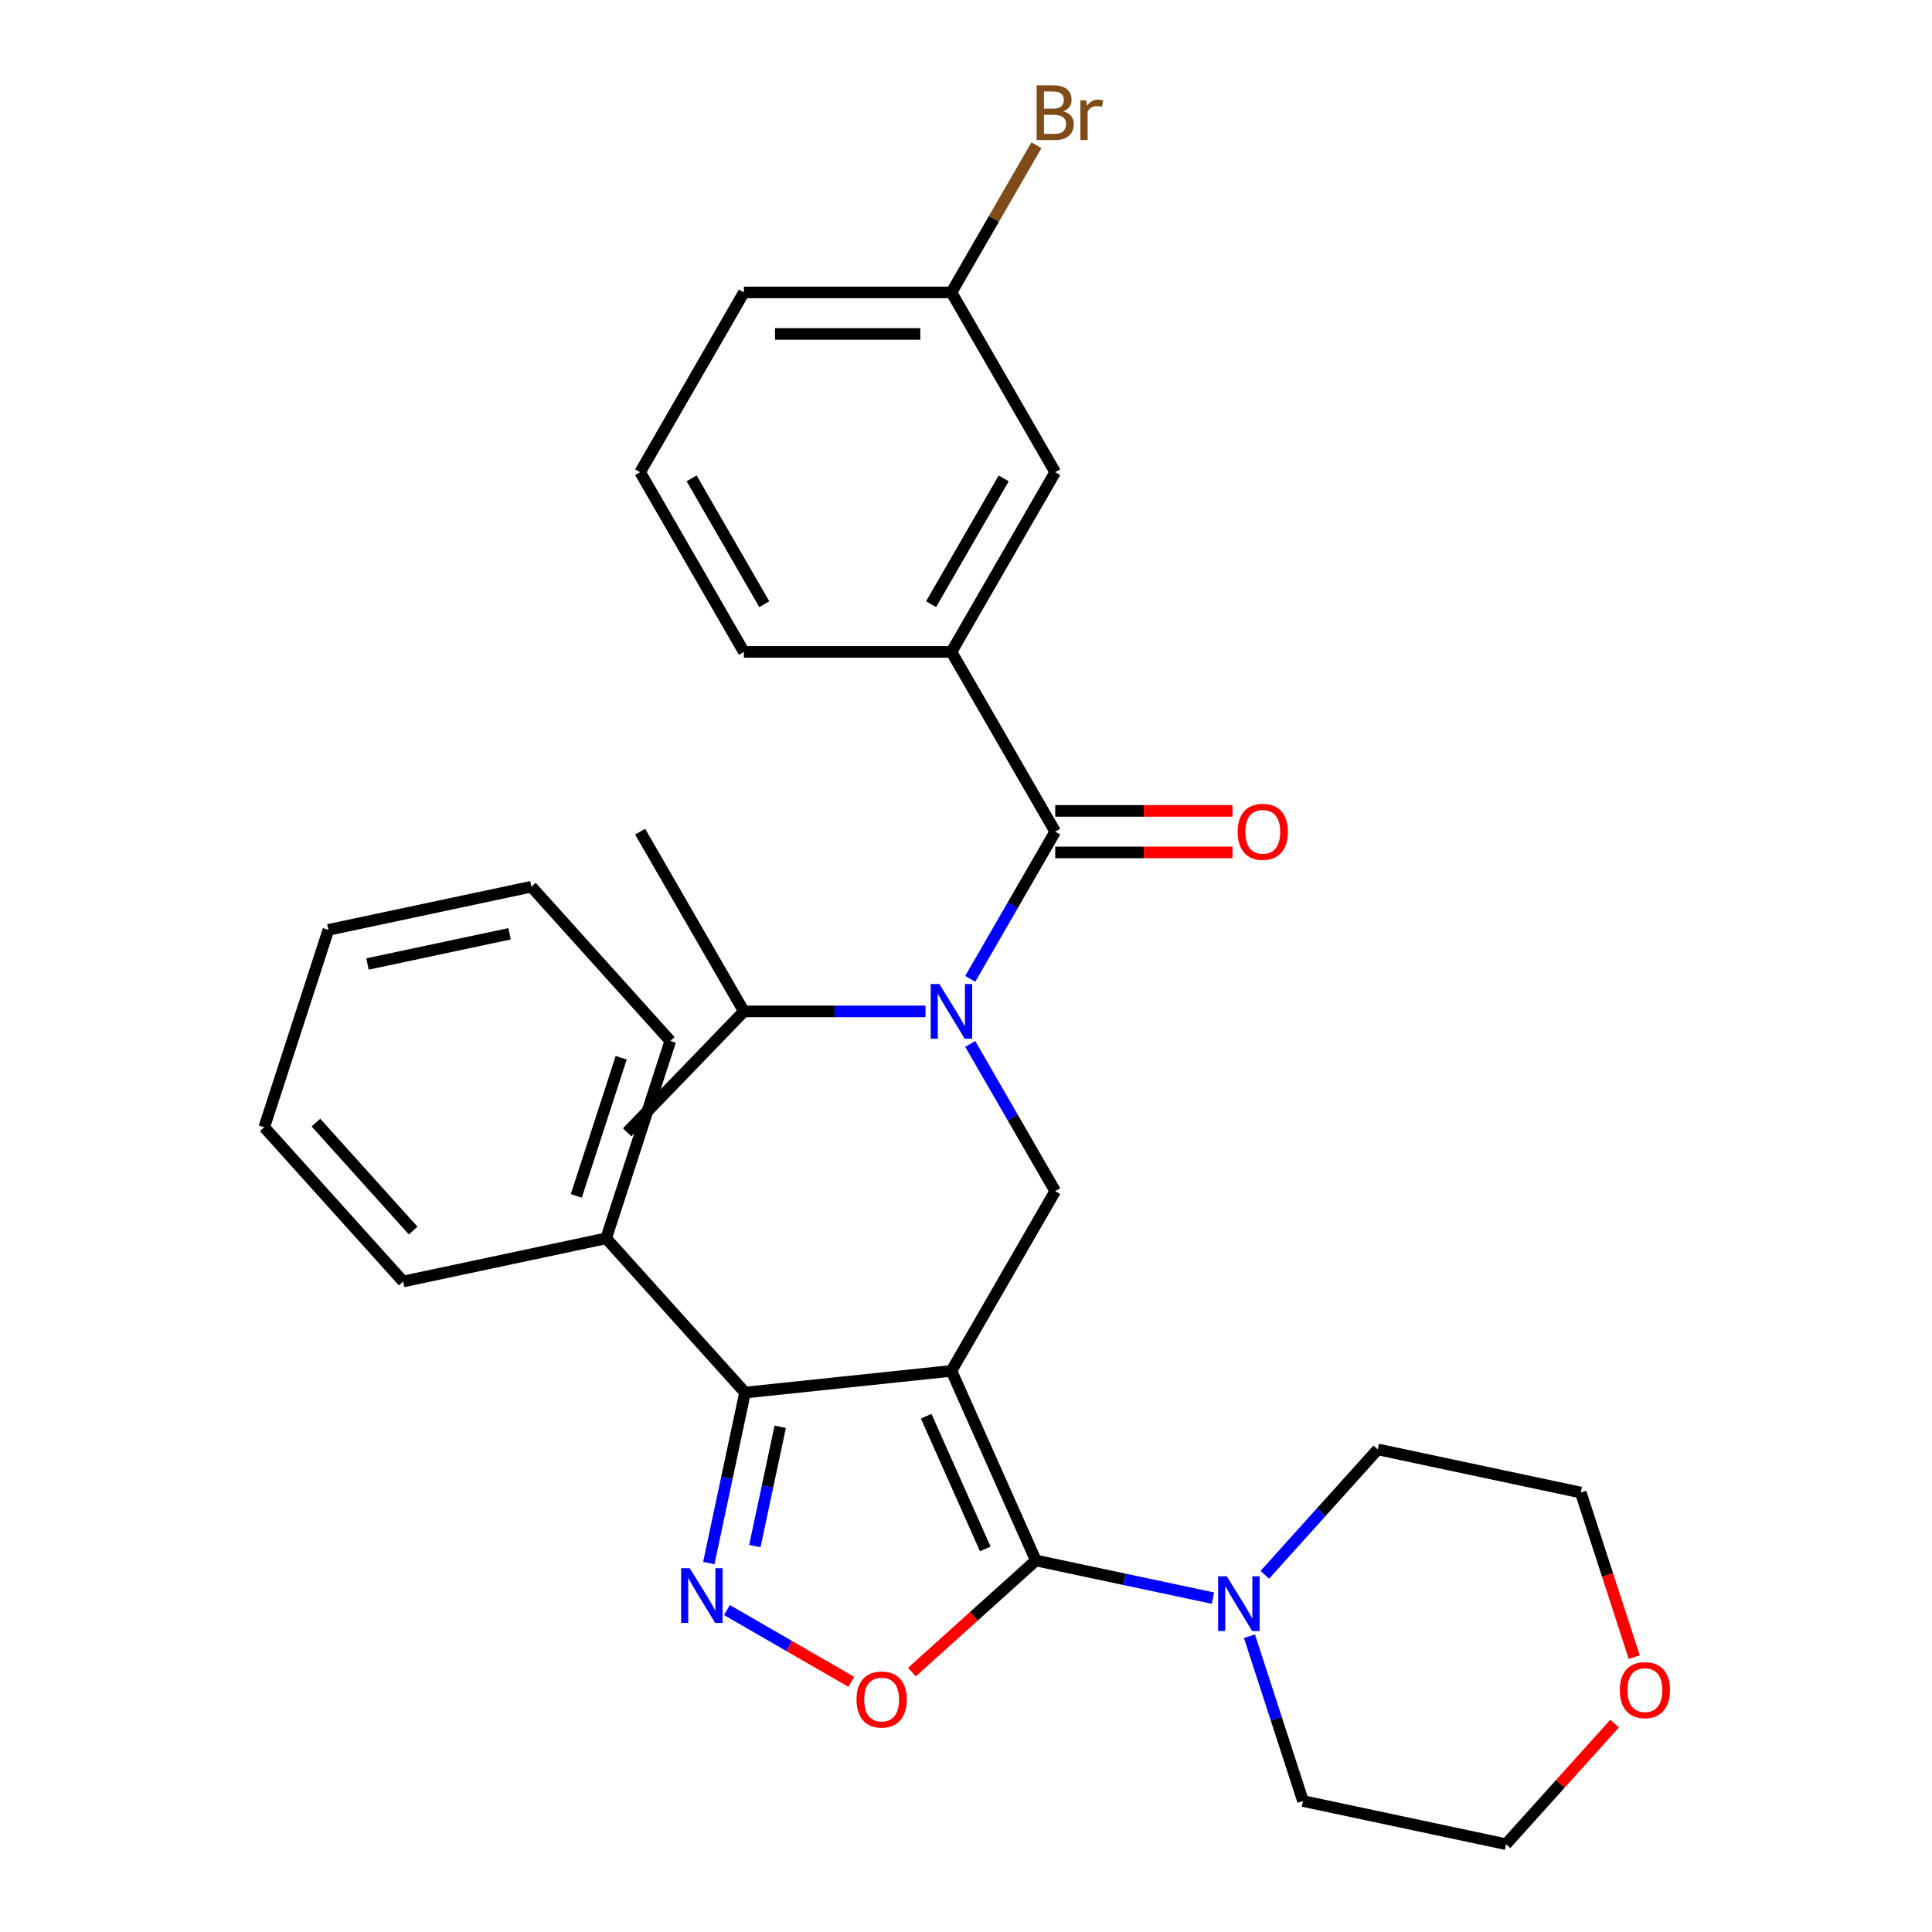 <?xml version='1.0' encoding='iso-8859-1'?>
<svg version='1.1' baseProfile='full'
              xmlns='http://www.w3.org/2000/svg'
                      xmlns:rdkit='http://www.rdkit.org/xml'
                      xmlns:xlink='http://www.w3.org/1999/xlink'
                  xml:space='preserve'
width='1000px' height='1000px' viewBox='0 0 1000 1000'>
<!-- END OF HEADER -->
<rect style='opacity:1.0;fill:#FFFFFF;stroke:none' width='1000' height='1000' x='0' y='0'> </rect>
<path class='bond-0' d='M 492.467,337.428 L 546.181,244.394' style='fill:none;fill-rule:evenodd;stroke:#000000;stroke-width:6px;stroke-linecap:butt;stroke-linejoin:miter;stroke-opacity:1' />
<path class='bond-0' d='M 481.917,312.73 L 519.517,247.606' style='fill:none;fill-rule:evenodd;stroke:#000000;stroke-width:6px;stroke-linecap:butt;stroke-linejoin:miter;stroke-opacity:1' />
<path class='bond-1' d='M 492.467,337.428 L 385.04,337.428' style='fill:none;fill-rule:evenodd;stroke:#000000;stroke-width:6px;stroke-linecap:butt;stroke-linejoin:miter;stroke-opacity:1' />
<path class='bond-2' d='M 492.467,337.428 L 546.181,430.463' style='fill:none;fill-rule:evenodd;stroke:#000000;stroke-width:6px;stroke-linecap:butt;stroke-linejoin:miter;stroke-opacity:1' />
<path class='bond-3' d='M 502.193,540.343 L 524.187,578.437' style='fill:none;fill-rule:evenodd;stroke:#0000FF;stroke-width:6px;stroke-linecap:butt;stroke-linejoin:miter;stroke-opacity:1' />
<path class='bond-3' d='M 524.187,578.437 L 546.181,616.532' style='fill:none;fill-rule:evenodd;stroke:#000000;stroke-width:6px;stroke-linecap:butt;stroke-linejoin:miter;stroke-opacity:1' />
<path class='bond-4' d='M 502.193,506.652 L 524.187,468.557' style='fill:none;fill-rule:evenodd;stroke:#0000FF;stroke-width:6px;stroke-linecap:butt;stroke-linejoin:miter;stroke-opacity:1' />
<path class='bond-4' d='M 524.187,468.557 L 546.181,430.463' style='fill:none;fill-rule:evenodd;stroke:#000000;stroke-width:6px;stroke-linecap:butt;stroke-linejoin:miter;stroke-opacity:1' />
<path class='bond-5' d='M 479.042,523.497 L 432.041,523.497' style='fill:none;fill-rule:evenodd;stroke:#0000FF;stroke-width:6px;stroke-linecap:butt;stroke-linejoin:miter;stroke-opacity:1' />
<path class='bond-5' d='M 432.041,523.497 L 385.04,523.497' style='fill:none;fill-rule:evenodd;stroke:#000000;stroke-width:6px;stroke-linecap:butt;stroke-linejoin:miter;stroke-opacity:1' />
<path class='bond-6' d='M 546.181,441.205 L 592.051,441.205' style='fill:none;fill-rule:evenodd;stroke:#000000;stroke-width:6px;stroke-linecap:butt;stroke-linejoin:miter;stroke-opacity:1' />
<path class='bond-6' d='M 592.051,441.205 L 637.922,441.205' style='fill:none;fill-rule:evenodd;stroke:#FF0000;stroke-width:6px;stroke-linecap:butt;stroke-linejoin:miter;stroke-opacity:1' />
<path class='bond-6' d='M 546.181,419.72 L 592.051,419.72' style='fill:none;fill-rule:evenodd;stroke:#000000;stroke-width:6px;stroke-linecap:butt;stroke-linejoin:miter;stroke-opacity:1' />
<path class='bond-6' d='M 592.051,419.72 L 637.922,419.72' style='fill:none;fill-rule:evenodd;stroke:#FF0000;stroke-width:6px;stroke-linecap:butt;stroke-linejoin:miter;stroke-opacity:1' />
<path class='bond-7' d='M 546.181,244.394 L 492.467,151.359' style='fill:none;fill-rule:evenodd;stroke:#000000;stroke-width:6px;stroke-linecap:butt;stroke-linejoin:miter;stroke-opacity:1' />
<path class='bond-8' d='M 492.467,151.359 L 514.461,113.265' style='fill:none;fill-rule:evenodd;stroke:#000000;stroke-width:6px;stroke-linecap:butt;stroke-linejoin:miter;stroke-opacity:1' />
<path class='bond-8' d='M 514.461,113.265 L 536.455,75.17' style='fill:none;fill-rule:evenodd;stroke:#7F4C19;stroke-width:6px;stroke-linecap:butt;stroke-linejoin:miter;stroke-opacity:1' />
<path class='bond-9' d='M 492.467,151.359 L 385.04,151.359' style='fill:none;fill-rule:evenodd;stroke:#000000;stroke-width:6px;stroke-linecap:butt;stroke-linejoin:miter;stroke-opacity:1' />
<path class='bond-9' d='M 476.353,172.845 L 401.154,172.845' style='fill:none;fill-rule:evenodd;stroke:#000000;stroke-width:6px;stroke-linecap:butt;stroke-linejoin:miter;stroke-opacity:1' />
<path class='bond-10' d='M 492.467,709.566 L 536.162,807.706' style='fill:none;fill-rule:evenodd;stroke:#000000;stroke-width:6px;stroke-linecap:butt;stroke-linejoin:miter;stroke-opacity:1' />
<path class='bond-10' d='M 479.394,733.026 L 509.98,801.724' style='fill:none;fill-rule:evenodd;stroke:#000000;stroke-width:6px;stroke-linecap:butt;stroke-linejoin:miter;stroke-opacity:1' />
<path class='bond-11' d='M 492.467,709.566 L 385.629,720.795' style='fill:none;fill-rule:evenodd;stroke:#000000;stroke-width:6px;stroke-linecap:butt;stroke-linejoin:miter;stroke-opacity:1' />
<path class='bond-12' d='M 492.467,709.566 L 546.181,616.532' style='fill:none;fill-rule:evenodd;stroke:#000000;stroke-width:6px;stroke-linecap:butt;stroke-linejoin:miter;stroke-opacity:1' />
<path class='bond-13' d='M 536.162,807.706 L 504.088,836.585' style='fill:none;fill-rule:evenodd;stroke:#000000;stroke-width:6px;stroke-linecap:butt;stroke-linejoin:miter;stroke-opacity:1' />
<path class='bond-13' d='M 504.088,836.585 L 472.014,865.465' style='fill:none;fill-rule:evenodd;stroke:#FF0000;stroke-width:6px;stroke-linecap:butt;stroke-linejoin:miter;stroke-opacity:1' />
<path class='bond-14' d='M 536.162,807.706 L 581.989,817.446' style='fill:none;fill-rule:evenodd;stroke:#000000;stroke-width:6px;stroke-linecap:butt;stroke-linejoin:miter;stroke-opacity:1' />
<path class='bond-14' d='M 581.989,817.446 L 627.816,827.187' style='fill:none;fill-rule:evenodd;stroke:#0000FF;stroke-width:6px;stroke-linecap:butt;stroke-linejoin:miter;stroke-opacity:1' />
<path class='bond-15' d='M 440.642,870.532 L 408.454,851.948' style='fill:none;fill-rule:evenodd;stroke:#FF0000;stroke-width:6px;stroke-linecap:butt;stroke-linejoin:miter;stroke-opacity:1' />
<path class='bond-15' d='M 408.454,851.948 L 376.266,833.365' style='fill:none;fill-rule:evenodd;stroke:#0000FF;stroke-width:6px;stroke-linecap:butt;stroke-linejoin:miter;stroke-opacity:1' />
<path class='bond-16' d='M 366.874,809.029 L 376.251,764.912' style='fill:none;fill-rule:evenodd;stroke:#0000FF;stroke-width:6px;stroke-linecap:butt;stroke-linejoin:miter;stroke-opacity:1' />
<path class='bond-16' d='M 376.251,764.912 L 385.629,720.795' style='fill:none;fill-rule:evenodd;stroke:#000000;stroke-width:6px;stroke-linecap:butt;stroke-linejoin:miter;stroke-opacity:1' />
<path class='bond-16' d='M 390.703,800.261 L 397.267,769.379' style='fill:none;fill-rule:evenodd;stroke:#0000FF;stroke-width:6px;stroke-linecap:butt;stroke-linejoin:miter;stroke-opacity:1' />
<path class='bond-16' d='M 397.267,769.379 L 403.832,738.498' style='fill:none;fill-rule:evenodd;stroke:#000000;stroke-width:6px;stroke-linecap:butt;stroke-linejoin:miter;stroke-opacity:1' />
<path class='bond-17' d='M 385.629,720.795 L 313.746,640.962' style='fill:none;fill-rule:evenodd;stroke:#000000;stroke-width:6px;stroke-linecap:butt;stroke-linejoin:miter;stroke-opacity:1' />
<path class='bond-18' d='M 385.04,523.497 L 331.327,430.463' style='fill:none;fill-rule:evenodd;stroke:#000000;stroke-width:6px;stroke-linecap:butt;stroke-linejoin:miter;stroke-opacity:1' />
<path class='bond-19' d='M 385.04,523.497 L 324.591,586.088' style='fill:none;fill-rule:evenodd;stroke:#000000;stroke-width:6px;stroke-linecap:butt;stroke-linejoin:miter;stroke-opacity:1' />
<path class='bond-20' d='M 835.714,892.132 L 807.616,923.339' style='fill:none;fill-rule:evenodd;stroke:#FF0000;stroke-width:6px;stroke-linecap:butt;stroke-linejoin:miter;stroke-opacity:1' />
<path class='bond-20' d='M 807.616,923.339 L 779.517,954.545' style='fill:none;fill-rule:evenodd;stroke:#000000;stroke-width:6px;stroke-linecap:butt;stroke-linejoin:miter;stroke-opacity:1' />
<path class='bond-21' d='M 845.875,857.706 L 832.039,815.124' style='fill:none;fill-rule:evenodd;stroke:#FF0000;stroke-width:6px;stroke-linecap:butt;stroke-linejoin:miter;stroke-opacity:1' />
<path class='bond-21' d='M 832.039,815.124 L 818.203,772.543' style='fill:none;fill-rule:evenodd;stroke:#000000;stroke-width:6px;stroke-linecap:butt;stroke-linejoin:miter;stroke-opacity:1' />
<path class='bond-22' d='M 654.667,815.13 L 683.895,782.669' style='fill:none;fill-rule:evenodd;stroke:#0000FF;stroke-width:6px;stroke-linecap:butt;stroke-linejoin:miter;stroke-opacity:1' />
<path class='bond-22' d='M 683.895,782.669 L 713.124,750.207' style='fill:none;fill-rule:evenodd;stroke:#000000;stroke-width:6px;stroke-linecap:butt;stroke-linejoin:miter;stroke-opacity:1' />
<path class='bond-23' d='M 646.715,846.887 L 660.576,889.548' style='fill:none;fill-rule:evenodd;stroke:#0000FF;stroke-width:6px;stroke-linecap:butt;stroke-linejoin:miter;stroke-opacity:1' />
<path class='bond-23' d='M 660.576,889.548 L 674.438,932.21' style='fill:none;fill-rule:evenodd;stroke:#000000;stroke-width:6px;stroke-linecap:butt;stroke-linejoin:miter;stroke-opacity:1' />
<path class='bond-24' d='M 713.124,750.207 L 818.203,772.543' style='fill:none;fill-rule:evenodd;stroke:#000000;stroke-width:6px;stroke-linecap:butt;stroke-linejoin:miter;stroke-opacity:1' />
<path class='bond-25' d='M 313.746,640.962 L 346.943,538.792' style='fill:none;fill-rule:evenodd;stroke:#000000;stroke-width:6px;stroke-linecap:butt;stroke-linejoin:miter;stroke-opacity:1' />
<path class='bond-25' d='M 298.292,618.997 L 321.53,547.478' style='fill:none;fill-rule:evenodd;stroke:#000000;stroke-width:6px;stroke-linecap:butt;stroke-linejoin:miter;stroke-opacity:1' />
<path class='bond-26' d='M 313.746,640.962 L 208.667,663.297' style='fill:none;fill-rule:evenodd;stroke:#000000;stroke-width:6px;stroke-linecap:butt;stroke-linejoin:miter;stroke-opacity:1' />
<path class='bond-27' d='M 346.943,538.792 L 275.06,458.959' style='fill:none;fill-rule:evenodd;stroke:#000000;stroke-width:6px;stroke-linecap:butt;stroke-linejoin:miter;stroke-opacity:1' />
<path class='bond-28' d='M 275.06,458.959 L 169.981,481.294' style='fill:none;fill-rule:evenodd;stroke:#000000;stroke-width:6px;stroke-linecap:butt;stroke-linejoin:miter;stroke-opacity:1' />
<path class='bond-28' d='M 263.765,483.325 L 190.21,498.96' style='fill:none;fill-rule:evenodd;stroke:#000000;stroke-width:6px;stroke-linecap:butt;stroke-linejoin:miter;stroke-opacity:1' />
<path class='bond-29' d='M 169.981,481.294 L 136.784,583.463' style='fill:none;fill-rule:evenodd;stroke:#000000;stroke-width:6px;stroke-linecap:butt;stroke-linejoin:miter;stroke-opacity:1' />
<path class='bond-30' d='M 136.784,583.463 L 208.667,663.297' style='fill:none;fill-rule:evenodd;stroke:#000000;stroke-width:6px;stroke-linecap:butt;stroke-linejoin:miter;stroke-opacity:1' />
<path class='bond-30' d='M 163.533,581.062 L 213.851,636.945' style='fill:none;fill-rule:evenodd;stroke:#000000;stroke-width:6px;stroke-linecap:butt;stroke-linejoin:miter;stroke-opacity:1' />
<path class='bond-31' d='M 674.438,932.21 L 779.517,954.545' style='fill:none;fill-rule:evenodd;stroke:#000000;stroke-width:6px;stroke-linecap:butt;stroke-linejoin:miter;stroke-opacity:1' />
<path class='bond-32' d='M 385.04,337.428 L 331.327,244.394' style='fill:none;fill-rule:evenodd;stroke:#000000;stroke-width:6px;stroke-linecap:butt;stroke-linejoin:miter;stroke-opacity:1' />
<path class='bond-32' d='M 395.59,312.73 L 357.991,247.606' style='fill:none;fill-rule:evenodd;stroke:#000000;stroke-width:6px;stroke-linecap:butt;stroke-linejoin:miter;stroke-opacity:1' />
<path class='bond-33' d='M 331.327,244.394 L 385.04,151.359' style='fill:none;fill-rule:evenodd;stroke:#000000;stroke-width:6px;stroke-linecap:butt;stroke-linejoin:miter;stroke-opacity:1' />
<path  class='atom-1' d='M 486.207 509.337
L 495.487 524.337
Q 496.407 525.817, 497.887 528.497
Q 499.367 531.177, 499.447 531.337
L 499.447 509.337
L 503.207 509.337
L 503.207 537.657
L 499.327 537.657
L 489.367 521.257
Q 488.207 519.337, 486.967 517.137
Q 485.767 514.937, 485.407 514.257
L 485.407 537.657
L 481.727 537.657
L 481.727 509.337
L 486.207 509.337
' fill='#0000FF'/>
<path  class='atom-3' d='M 640.608 430.543
Q 640.608 423.743, 643.968 419.943
Q 647.328 416.143, 653.608 416.143
Q 659.888 416.143, 663.248 419.943
Q 666.608 423.743, 666.608 430.543
Q 666.608 437.423, 663.208 441.343
Q 659.808 445.223, 653.608 445.223
Q 647.368 445.223, 643.968 441.343
Q 640.608 437.463, 640.608 430.543
M 653.608 442.023
Q 657.928 442.023, 660.248 439.143
Q 662.608 436.223, 662.608 430.543
Q 662.608 424.983, 660.248 422.183
Q 657.928 419.343, 653.608 419.343
Q 649.288 419.343, 646.928 422.143
Q 644.608 424.943, 644.608 430.543
Q 644.608 436.263, 646.928 439.143
Q 649.288 442.023, 653.608 442.023
' fill='#FF0000'/>
<path  class='atom-8' d='M 443.328 879.668
Q 443.328 872.868, 446.688 869.068
Q 450.048 865.268, 456.328 865.268
Q 462.608 865.268, 465.968 869.068
Q 469.328 872.868, 469.328 879.668
Q 469.328 886.548, 465.928 890.468
Q 462.528 894.348, 456.328 894.348
Q 450.088 894.348, 446.688 890.468
Q 443.328 886.588, 443.328 879.668
M 456.328 891.148
Q 460.648 891.148, 462.968 888.268
Q 465.328 885.348, 465.328 879.668
Q 465.328 874.108, 462.968 871.308
Q 460.648 868.468, 456.328 868.468
Q 452.008 868.468, 449.648 871.268
Q 447.328 874.068, 447.328 879.668
Q 447.328 885.388, 449.648 888.268
Q 452.008 891.148, 456.328 891.148
' fill='#FF0000'/>
<path  class='atom-9' d='M 357.033 811.715
L 366.313 826.715
Q 367.233 828.195, 368.713 830.875
Q 370.193 833.555, 370.273 833.715
L 370.273 811.715
L 374.033 811.715
L 374.033 840.035
L 370.153 840.035
L 360.193 823.635
Q 359.033 821.715, 357.793 819.515
Q 356.593 817.315, 356.233 816.635
L 356.233 840.035
L 352.553 840.035
L 352.553 811.715
L 357.033 811.715
' fill='#0000FF'/>
<path  class='atom-15' d='M 838.4 874.792
Q 838.4 867.992, 841.76 864.192
Q 845.12 860.392, 851.4 860.392
Q 857.68 860.392, 861.04 864.192
Q 864.4 867.992, 864.4 874.792
Q 864.4 881.672, 861 885.592
Q 857.6 889.472, 851.4 889.472
Q 845.16 889.472, 841.76 885.592
Q 838.4 881.712, 838.4 874.792
M 851.4 886.272
Q 855.72 886.272, 858.04 883.392
Q 860.4 880.472, 860.4 874.792
Q 860.4 869.232, 858.04 866.432
Q 855.72 863.592, 851.4 863.592
Q 847.08 863.592, 844.72 866.392
Q 842.4 869.192, 842.4 874.792
Q 842.4 880.512, 844.72 883.392
Q 847.08 886.272, 851.4 886.272
' fill='#FF0000'/>
<path  class='atom-16' d='M 634.981 815.881
L 644.261 830.881
Q 645.181 832.361, 646.661 835.041
Q 648.141 837.721, 648.221 837.881
L 648.221 815.881
L 651.981 815.881
L 651.981 844.201
L 648.101 844.201
L 638.141 827.801
Q 636.981 825.881, 635.741 823.681
Q 634.541 821.481, 634.181 820.801
L 634.181 844.201
L 630.501 844.201
L 630.501 815.881
L 634.981 815.881
' fill='#0000FF'/>
<path  class='atom-27' d='M 550.321 57.605
Q 553.041 58.365, 554.401 60.045
Q 555.801 61.685, 555.801 64.125
Q 555.801 68.045, 553.281 70.285
Q 550.801 72.485, 546.081 72.485
L 536.561 72.485
L 536.561 44.165
L 544.921 44.165
Q 549.761 44.165, 552.201 46.125
Q 554.641 48.085, 554.641 51.685
Q 554.641 55.965, 550.321 57.605
M 540.361 47.365
L 540.361 56.245
L 544.921 56.245
Q 547.721 56.245, 549.161 55.125
Q 550.641 53.965, 550.641 51.685
Q 550.641 47.365, 544.921 47.365
L 540.361 47.365
M 546.081 69.285
Q 548.841 69.285, 550.321 67.965
Q 551.801 66.645, 551.801 64.125
Q 551.801 61.805, 550.161 60.645
Q 548.561 59.445, 545.481 59.445
L 540.361 59.445
L 540.361 69.285
L 546.081 69.285
' fill='#7F4C19'/>
<path  class='atom-27' d='M 562.241 51.925
L 562.681 54.765
Q 564.841 51.565, 568.361 51.565
Q 569.481 51.565, 571.001 51.965
L 570.401 55.325
Q 568.681 54.925, 567.721 54.925
Q 566.041 54.925, 564.921 55.605
Q 563.841 56.245, 562.961 57.805
L 562.961 72.485
L 559.201 72.485
L 559.201 51.925
L 562.241 51.925
' fill='#7F4C19'/>
</svg>
